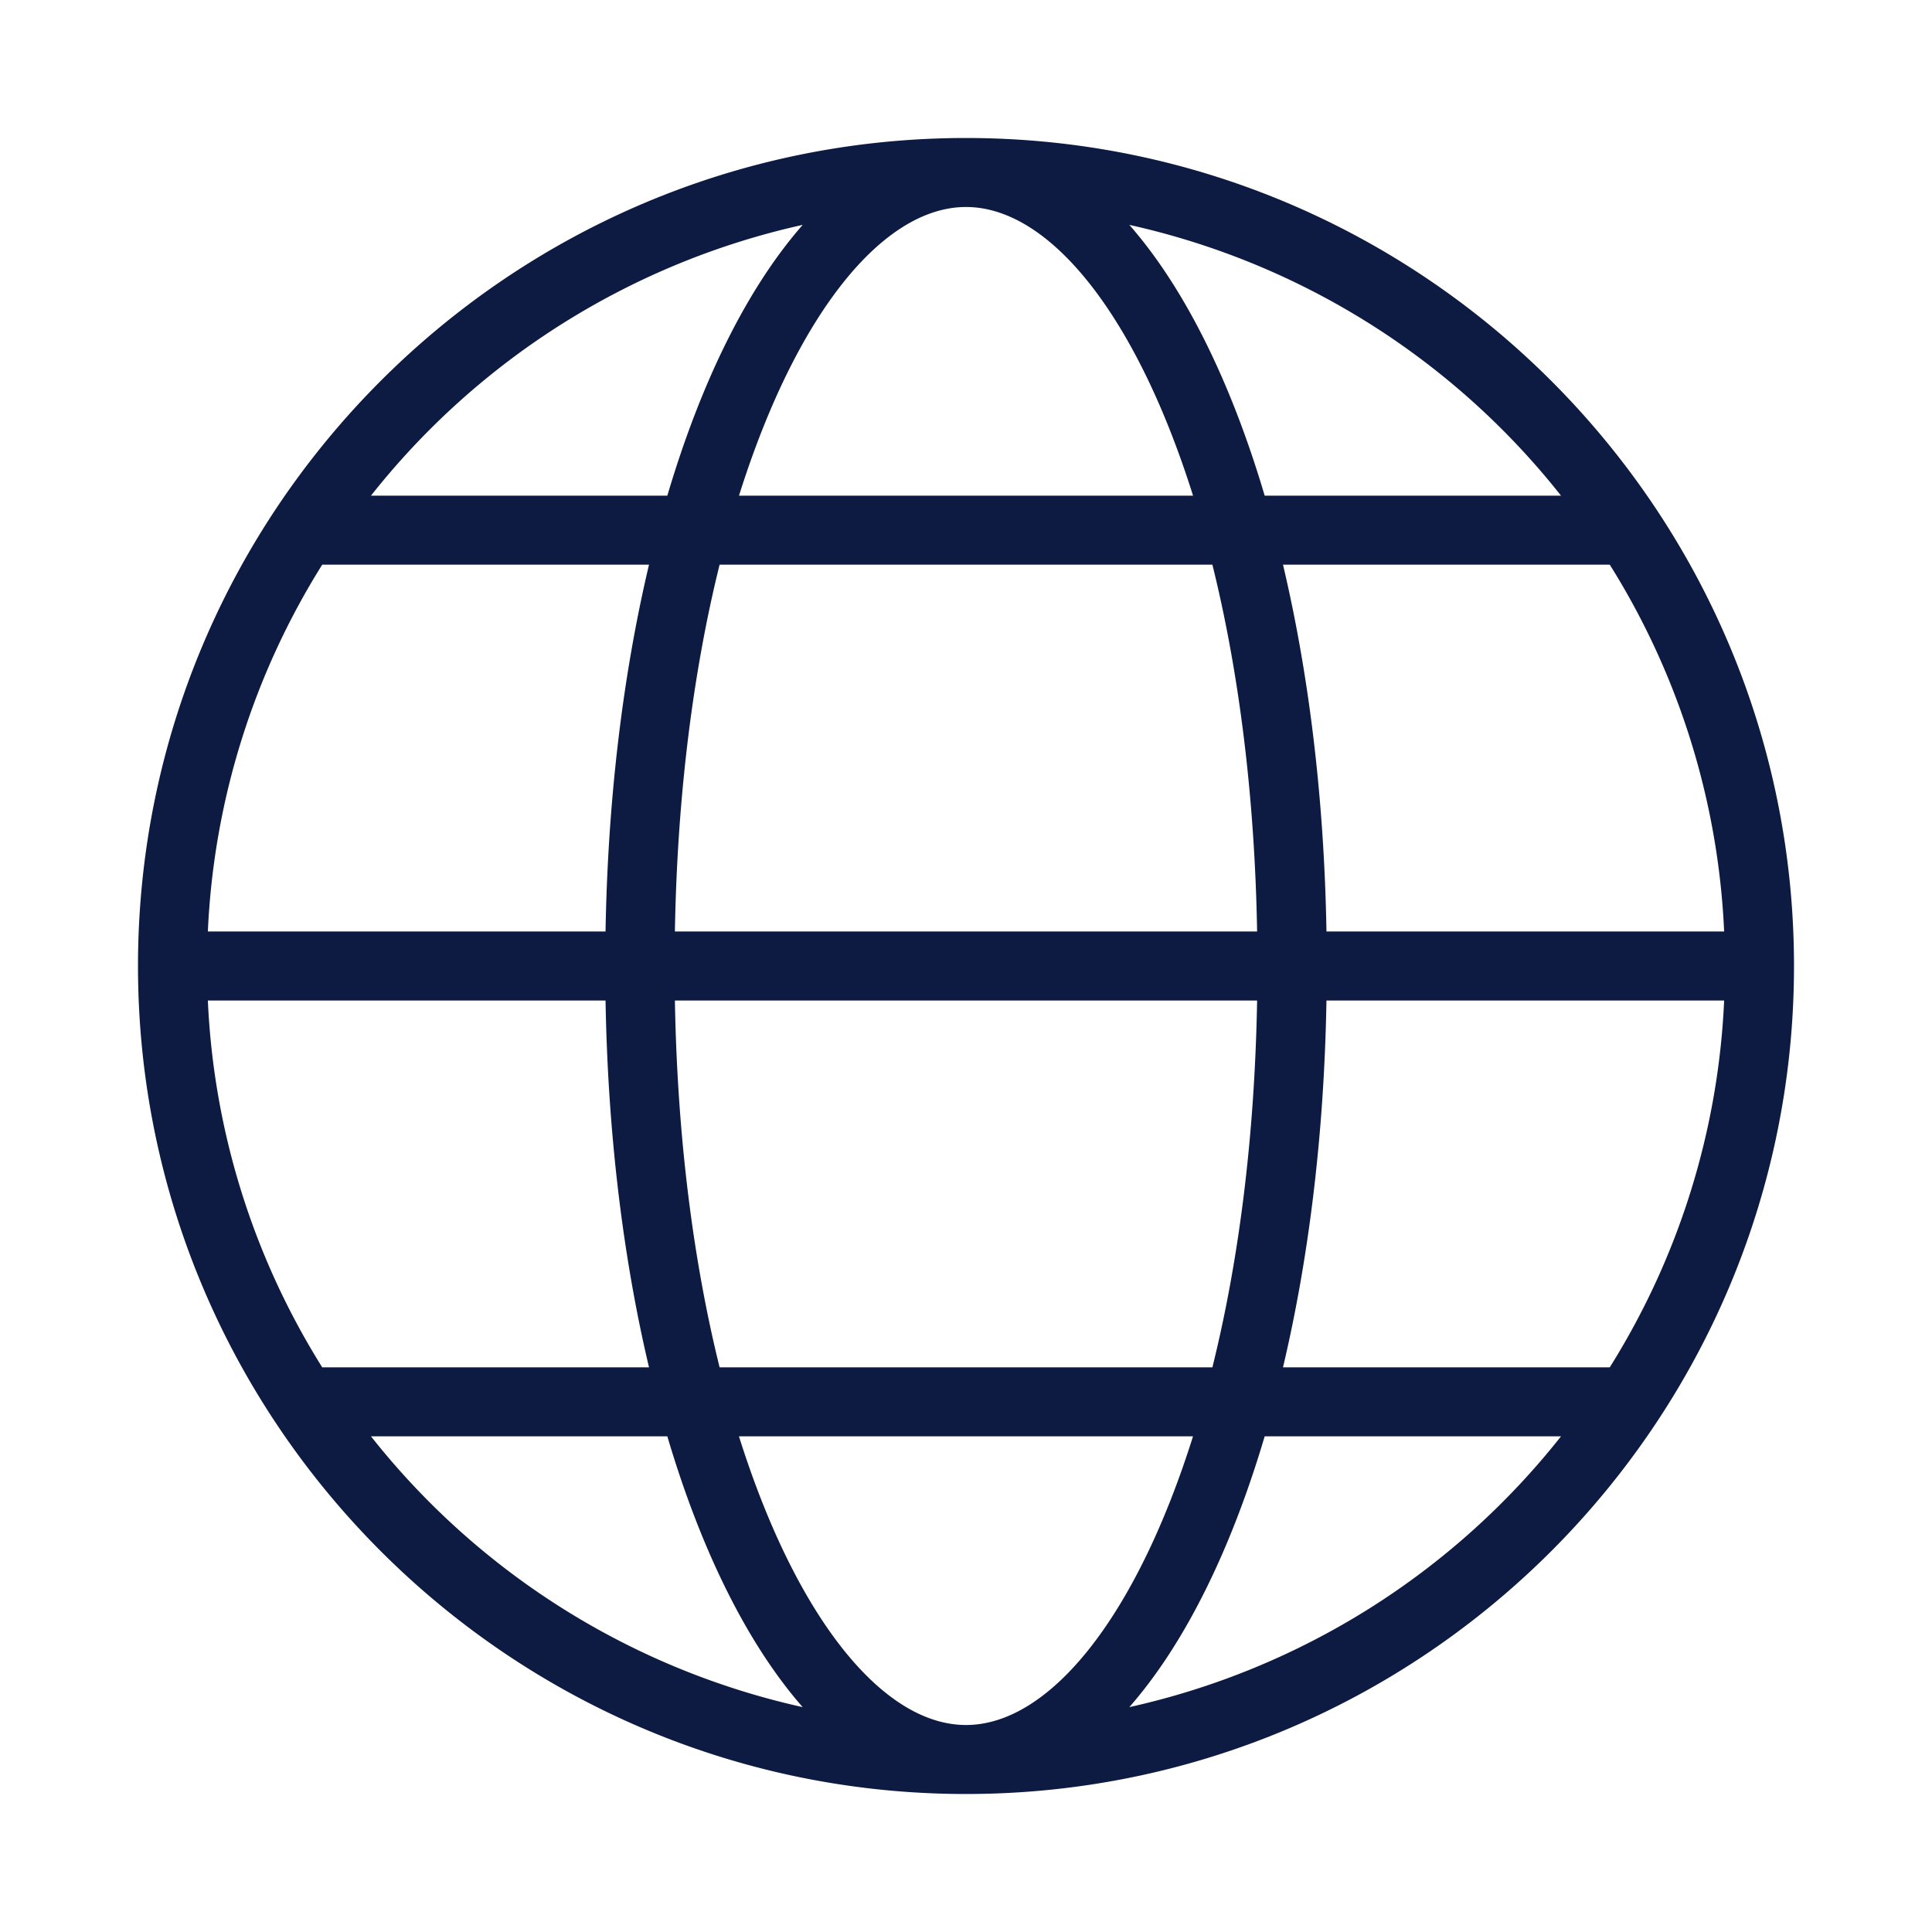 <svg xmlns="http://www.w3.org/2000/svg" height="100" width="100" fill="#0d1a41" viewBox="0 0 56 56"><path d="M28 52c13.233 0 24-10.767 24-24S41.233 4 28 4 4 14.767 4 28s10.767 24 24 24zM10.753 41.633h8.59c.987 3.334 2.335 6.038 3.923 7.849a22.028 22.028 0 01-12.513-7.849zM28 6c2.417 0 4.928 3.113 6.581 8.367H21.42C23.072 9.113 25.583 6 28 6zm7.142 10.367c.75 3.026 1.226 6.614 1.296 10.633H19.562c.07-4.02.545-7.607 1.296-10.633h14.284zM49.975 27H38.448c-.066-3.87-.512-7.476-1.26-10.633h9.472A21.85 21.85 0 0149.975 27zM28 50c-2.417 0-4.928-3.113-6.581-8.367H34.58C32.928 46.887 30.417 50 28 50zm-7.142-10.367c-.75-3.026-1.226-6.614-1.296-10.633h16.876c-.07 4.02-.545 7.607-1.296 10.633H20.858zM38.448 29h11.527a21.85 21.85 0 01-3.315 10.633h-9.472c.748-3.157 1.194-6.763 1.26-10.633zm-20.896-2H6.025A21.85 21.85 0 019.34 16.367h9.472c-.748 3.157-1.194 6.763-1.26 10.633zm0 2c.066 3.87.512 7.476 1.26 10.633H9.34A21.85 21.85 0 016.025 29h11.527zm15.182 20.482c1.588-1.811 2.936-4.515 3.923-7.849h8.59a22.028 22.028 0 01-12.513 7.849zm12.513-35.115h-8.59c-.987-3.334-2.335-6.038-3.923-7.849a22.028 22.028 0 0112.513 7.849zm-21.98-7.849c-1.59 1.811-2.937 4.515-3.924 7.849h-8.59a22.028 22.028 0 0112.513-7.849z"></path></svg>